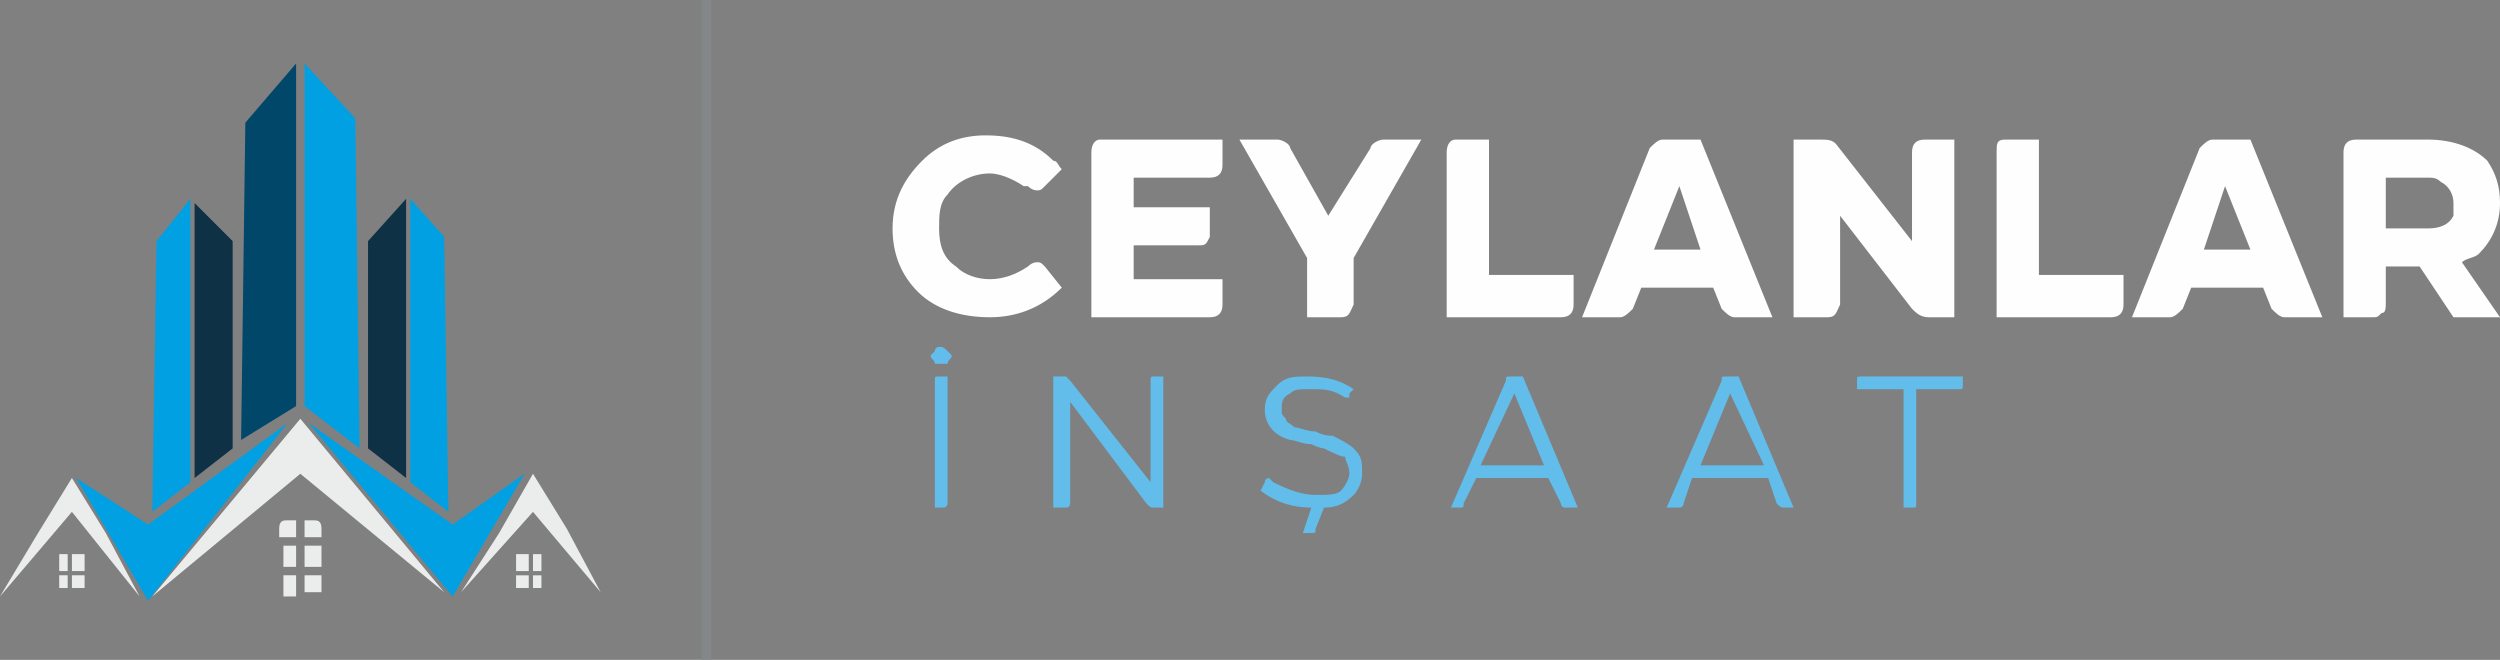 <?xml version="1.0" encoding="UTF-8"?>
<!DOCTYPE svg PUBLIC "-//W3C//DTD SVG 1.1//EN" "http://www.w3.org/Graphics/SVG/1.1/DTD/svg11.dtd">
<!-- Creator: CorelDRAW X8 -->
<svg xmlns="http://www.w3.org/2000/svg" xml:space="preserve" width="591px" height="156px" version="1.1" style="shape-rendering:geometricPrecision; text-rendering:geometricPrecision; image-rendering:optimizeQuality; fill-rule:evenodd; clip-rule:evenodd"
viewBox="0 0 591 156"
 xmlns:xlink="http://www.w3.org/1999/xlink">
 <rect x="0" y="0" width="591" height="156" fill="#808080" stroke="none"/>
 <defs>
  <style type="text/css">
   <![CDATA[
    .str0 {stroke:#85888A;stroke-width:2.363;stroke-opacity:0.851}
    .fil6 {fill:none}
    .fil3 {fill:#EBECEC}
    .fil0 {fill:#00A0E3}
    .fil2 {fill:#00476A}
    .fil1 {fill:#0F3146}
    .fil4 {fill:#FEFEFE;fill-rule:nonzero}
    .fil5 {fill:#62BDEB;fill-rule:nonzero}
   ]]>
  </style>
 </defs>
 <g id="Layer_x0020_1">
  <g id="_1649386673600">
   <g>
    <polygon class="fil0" points="37,57 45,47 45,114 36,121 "/>
    <polygon class="fil1" points="55,57 46,48 46,113 55,106 "/>
    <polygon class="fil2" points="58,29 70,15 70,96 57,104 "/>
    <polygon class="fil0" points="84,28 72,15 72,96 85,106 "/>
    <polygon class="fil0" points="105,56 97,47 97,114 106,121 "/>
    <polygon class="fil1" points="87,57 96,47 96,113 87,106 "/>
    <polygon class="fil0" points="35,142 68,100 35,124 18,113 "/>
    <polygon class="fil0" points="107,141 73,100 107,124 124,112 "/>
    <path class="fil3" d="M122 131l3 0 0 4 -3 0 0 -4zm-105 -18l8 13 8 15 -16 -20 -17 20 9 -15 8 -13zm0 18l3 0 0 4 -3 0 0 -4zm0 5l3 0 0 3 -3 0 0 -3zm-3 -5l2 0 0 4 -2 0 0 -4zm0 5l2 0 0 3 -2 0 0 -3zm57 -37l-35 42 35 -29 34 28 -34 -41zm1 37l4 0 0 4 -4 0 0 -4zm-5 0l3 0 0 5 -3 0 0 -5zm3 -7l-3 0 0 5 3 0 0 -5zm2 0l4 0 0 5 -4 0 0 -5zm-4 -6l2 0 0 4 -4 0 0 -2c0,-2 1,-2 2,-2zm6 0l-2 0 0 4 4 0 0 -2c0,-2 -1,-2 -2,-2zm52 -11l8 13 8 15 -16 -19 -17 19 9 -14 8 -14zm0 19l2 0 0 4 -2 0 0 -4zm0 5l2 0 0 3 -2 0 0 -3zm-4 0l3 0 0 3 -3 0 0 -3z"/>
   </g>
   <path class="fil4" d="M234 75c-7,0 -13,-2 -17,-6 -4,-4 -6,-9 -6,-15 0,-7 3,-12 7,-16 4,-4 9,-6 15,-6 7,0 12,2 16,6 1,0 1,1 2,2l-4 4c-1,1 -1,1 -2,1 0,0 -1,0 -2,-1 -1,0 -1,0 -1,0 -3,-2 -6,-3 -8,-3 -4,0 -8,2 -10,5 -2,2 -2,5 -2,8 0,4 1,7 4,9 2,2 5,3 8,3 3,0 6,-1 9,-3 1,-1 2,-1 2,-1 1,0 1,0 2,1l4 5c-5,5 -11,7 -17,7zm52 0l-28 0 0 -39c0,-2 1,-3 2,-3l29 0 0 6c0,2 -1,3 -3,3l-18 0 0 7 18 0 0 7c-1,2 -1,2 -3,2l-15 0 0 8 21 0 0 6c0,2 -1,3 -3,3zm23 -14l-16 -28 9 0c1,0 3,1 3,2l9 16 10 -16c0,-1 2,-2 3,-2l9 0 -16 28 0 11c-1,2 -1,3 -3,3l-8 0 0 -14zm60 14l-27 0 0 -39c0,-2 1,-3 2,-3l8 0 0 32 20 0 0 7c0,2 -1,3 -3,3zm14 0l-9 0 16 -40c1,-1 2,-2 3,-2l9 0 17 42 -9 0c-1,0 -2,-1 -3,-2l-2 -5 -17 0 -2 5c-1,1 -2,2 -3,2zm14 -31l-6 15 11 0 -5 -15zm27 31l0 -42 6 0c2,0 3,0 4,1l18 23 0 -21c0,-2 1,-3 3,-3l7 0 0 42 -6 0c-2,0 -3,-1 -4,-2l-17 -22 0 21c-1,2 -1,3 -3,3l-8 0zm75 0l-27 0 0 -39c0,-2 0,-3 2,-3l8 0 0 32 20 0 0 7c0,2 -1,3 -3,3zm14 0l-9 0 16 -40c1,-1 2,-2 3,-2l9 0 17 42 -9 0c-1,0 -2,-1 -3,-2l-2 -5 -17 0 -2 5c-1,1 -2,2 -3,2zm13 -31l-5 15 11 0 -6 -15zm35 31l-7 0 0 -39c0,-2 1,-3 3,-3l17 0c6,0 11,2 14,5 2,3 3,6 3,10 0,5 -2,9 -5,12 -1,1 -3,1 -4,2l9 13 -11 0 -8 -12 -8 0 0 8c0,2 0,3 -1,3 -1,1 -1,1 -2,1zm3 -21l10 0c3,0 5,-1 6,-3 0,-1 0,-2 0,-3 0,-2 -1,-4 -3,-5 -1,-1 -2,-1 -3,-1l-10 0 0 12z"/>
   <path class="fil5" d="M223 120l-2 0 0 -30c0,-1 0,-1 1,-1l2 0 0 30c0,0 0,1 -1,1zm1 -34c-1,0 -1,0 -2,0 0,0 -1,0 -1,0 0,-1 -1,-1 -1,-2 0,0 1,-1 1,-1 0,-1 1,-1 1,-1 1,0 1,0 2,1 0,0 1,1 1,1 0,1 -1,1 -1,2zm25 3l3 0c0,0 0,0 1,1l19 24 0 -24c0,-1 0,-1 1,-1l2 0 0 31 -2 0c-1,0 -1,0 -2,-1l-18 -24 0 24c0,0 0,1 -1,1l-3 0 0 -31zm61 31c-4,0 -8,-1 -12,-4l1 -2c0,-1 1,-1 1,-1 0,0 0,0 1,1 4,2 7,3 10,3 3,0 5,0 6,-1 1,-1 2,-3 2,-4 0,-2 -1,-3 -1,-4 -1,0 -3,-1 -5,-2 0,0 -1,0 -3,-1 -2,0 -4,-1 -5,-1 -4,-1 -6,-4 -6,-7 0,-3 1,-4 3,-6 2,-2 4,-2 7,-2 5,0 8,1 11,3l-1 1c0,1 0,1 0,1 -1,0 -1,0 -1,0 -3,-2 -5,-2 -8,-2 -3,0 -4,0 -5,1 -2,1 -2,2 -2,4 0,1 0,1 1,2 0,1 1,1 2,2 1,0 3,1 5,1 2,1 3,1 4,1 2,1 4,2 5,3 2,2 2,3 2,6 0,2 -1,4 -2,5 -2,2 -4,3 -7,3l-2 5c0,1 0,1 -1,1l-2 0 2 -6zm33 0l13 -30c0,-1 0,-1 1,-1l3 0 13 31 -3 0c0,0 -1,0 -1,-1l-3 -6 -17 0 -3 6c0,1 0,1 -1,1l-2 0zm7 -10l15 0 -7 -17 -8 17zm44 10l13 -30c0,-1 0,-1 1,-1l3 0 13 31 -2 0c-1,0 -1,0 -2,-1l-2 -6 -18 0 -2 6c0,1 -1,1 -1,1l-3 0zm8 -10l15 0 -8 -17 -7 17zm37 -20c0,-1 0,-1 1,-1l24 0 0 2c0,1 0,1 -1,1l-10 0 0 27c0,0 0,0 0,0 0,1 0,1 -1,1l-2 0 0 -28 -11 0 0 -2z"/>
   <line class="fil6 str0" x1="167" y1="0" x2="167" y2= "156" />
  </g>
 </g>
</svg>
